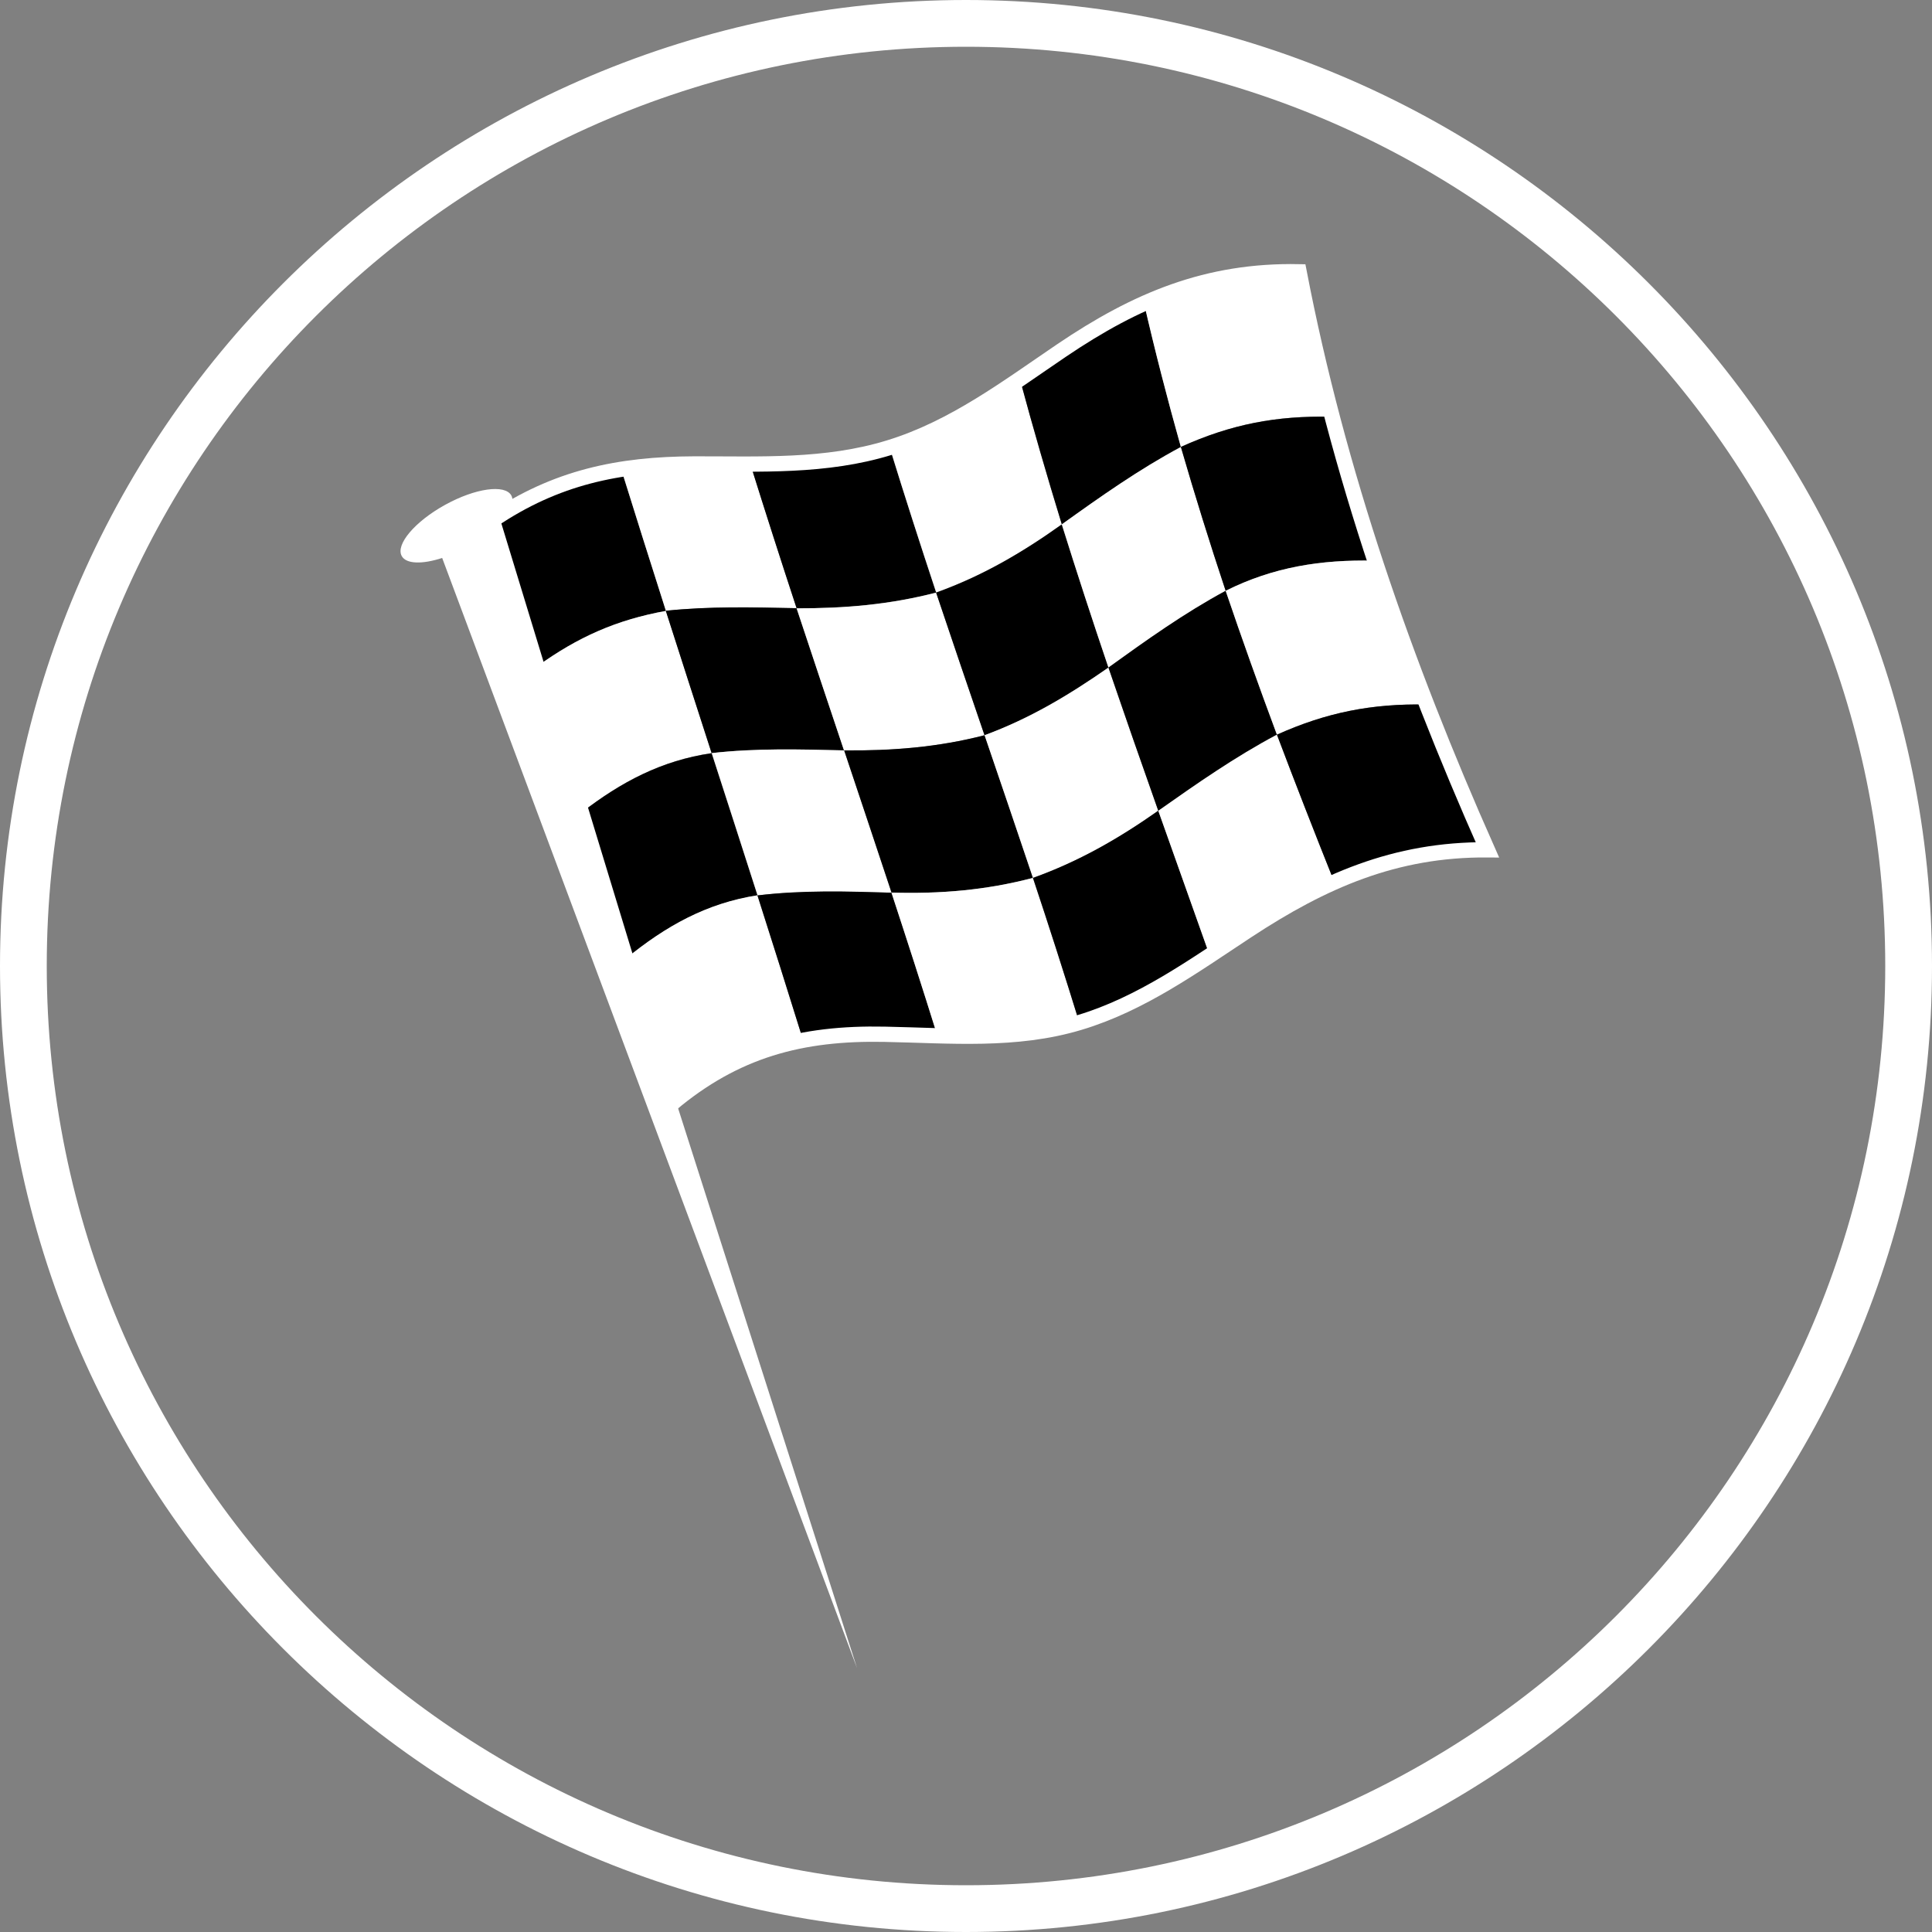 <?xml version="1.0" encoding="utf-8"?>
<!-- Generator: Adobe Illustrator 23.0.1, SVG Export Plug-In . SVG Version: 6.00 Build 0)  -->
<svg version="1.1" id="Ebene_1" xmlns="http://www.w3.org/2000/svg" xmlns:xlink="http://www.w3.org/1999/xlink" x="0px" y="0px"
	 viewBox="0 0 150 150" style="enable-background:new 0 0 150 150;" xml:space="preserve">
<rect x="0" y="0" width="150" height="150" fill="#808080" stroke="none"/>
<style type="text/css">
	.st0{fill:#FFFFFF;}
	.st1{fill:none;stroke:#FFFFFF;stroke-width:1.185;stroke-miterlimit:10;}
</style>
<g>
	<path class="st0" d="M75,146.37c-39.42,0-71.37-31.95-71.37-71.37S35.58,3.63,75,3.63c39.42,0,71.37,31.95,71.37,71.37
		S114.42,146.37,75,146.37 M75,0C33.64,0,0,33.64,0,75s33.64,75,75,75c41.36,0,75-33.64,75-75S116.36,0,75,0"/>
	<path d="M51.7,47.43c-3.85,0.7-6.84,2.03-10,4.31c-1.15-3.78-2.3-7.56-3.46-11.35c3.17-2.16,6.17-3.41,9.95-4.07
		C49.35,40.03,50.52,43.73,51.7,47.43"/>
	<path class="st0" d="M61.85,47.22c-3.41-0.07-6.76-0.15-10.15,0.2c-1.18-3.7-2.35-7.4-3.5-11.1c3.37-0.35,6.7-0.28,10.08-0.25
		C59.44,39.8,60.63,43.52,61.85,47.22"/>
	<path d="M72.68,46.01c-3.63,0.93-7.1,1.22-10.83,1.22c-1.22-3.71-2.41-7.42-3.58-11.15c3.72-0.03,7.19-0.36,10.81-1.3
		C70.24,38.53,71.45,42.28,72.68,46.01"/>
	<path class="st0" d="M82.44,40.71c-3.08,2.2-6.19,4.01-9.75,5.29c-1.24-3.73-2.44-7.47-3.6-11.23c3.7-1.29,6.86-3.13,10.11-5.31
		C80.2,33.24,81.29,36.98,82.44,40.71"/>
	<path d="M91.69,34.7c-3.27,1.75-6.24,3.86-9.25,6.01c-1.14-3.73-2.23-7.48-3.25-11.25c3.13-2.17,6.21-4.3,9.61-6.04
		C89.67,27.21,90.63,30.96,91.69,34.7"/>
	<path class="st0" d="M55.25,58.47c-3.89,0.57-7.02,2.23-10.1,4.61C44,59.3,42.85,55.52,41.7,51.74c3.17-2.28,6.15-3.61,10-4.31
		C52.88,51.11,54.07,54.79,55.25,58.47"/>
	<path d="M65.53,58.26c-3.45-0.09-6.84-0.18-10.28,0.21c-1.19-3.68-2.38-7.36-3.56-11.05c3.39-0.36,6.75-0.27,10.15-0.2
		C63.07,50.91,64.3,54.59,65.53,58.26"/>
	<path class="st0" d="M76.44,57.09c-3.66,0.94-7.15,1.21-10.91,1.18c-1.23-3.68-2.47-7.36-3.68-11.04c3.73,0.01,7.2-0.28,10.83-1.22
		C73.92,49.71,75.18,53.4,76.44,57.09"/>
	<path d="M86.06,51.83c-3.08,2.15-6.09,3.95-9.62,5.26c-1.26-3.69-2.52-7.38-3.76-11.08c3.57-1.28,6.67-3.09,9.75-5.29
		C83.6,44.43,84.81,48.14,86.06,51.83"/>
	<path class="st0" d="M95.16,45.87c-3.22,1.74-6.14,3.82-9.1,5.96c-1.25-3.69-2.46-7.4-3.62-11.12c3.01-2.16,5.98-4.26,9.25-6.01
		C92.77,38.45,93.93,42.17,95.16,45.87"/>
	<path d="M58.81,69.52c-3.97,0.62-7.12,2.4-10.2,4.91c-1.15-3.78-2.31-7.56-3.46-11.34c3.08-2.38,6.21-4.04,10.1-4.61
		C56.44,62.16,57.63,65.84,58.81,69.52"/>
	<path class="st0" d="M69.22,69.31c-3.5-0.1-6.92-0.2-10.4,0.21c-1.18-3.69-2.37-7.37-3.56-11.05c3.44-0.39,6.83-0.29,10.28-0.21
		C66.77,61.94,68,65.62,69.22,69.31"/>
	<path d="M80.2,68.16c-3.66,0.96-7.21,1.25-10.98,1.14c-1.22-3.68-2.45-7.36-3.68-11.04c3.76,0.03,7.25-0.24,10.91-1.18
		C77.7,60.78,78.96,64.47,80.2,68.16"/>
	<path class="st0" d="M89.93,62.95c-3.08,2.16-6.18,3.94-9.73,5.21c-1.24-3.7-2.5-7.39-3.76-11.08c3.53-1.3,6.54-3.11,9.62-5.25
		C87.32,55.54,88.62,59.25,89.93,62.95"/>
	<path d="M99.14,57.04c-3.25,1.72-6.21,3.79-9.21,5.91c-1.31-3.7-2.6-7.41-3.87-11.12c2.96-2.13,5.88-4.22,9.1-5.96
		C96.43,49.62,97.76,53.34,99.14,57.04"/>
	<path class="st0" d="M62.31,80.62c-4.03,0.65-7.18,2.53-10.25,5.15c-1.15-3.78-2.3-7.56-3.46-11.35c3.08-2.51,6.23-4.29,10.2-4.91
		C59.99,73.22,61.16,76.92,62.31,80.62"/>
	<path d="M72.79,80.45c-3.53-0.14-6.97-0.26-10.48,0.17c-1.15-3.7-2.32-7.4-3.5-11.1c3.48-0.42,6.91-0.32,10.41-0.21
		C70.43,73.01,71.63,76.73,72.79,80.45"/>
	<path class="st0" d="M83.8,79.39c-3.67,0.96-7.23,1.2-11.01,1.06c-1.16-3.72-2.36-7.44-3.58-11.15c3.78,0.11,7.33-0.18,10.98-1.14
		C81.44,71.9,82.64,75.64,83.8,79.39"/>
	<path d="M93.93,74.2c-3.26,2.12-6.44,3.92-10.13,5.19c-1.16-3.76-2.36-7.5-3.6-11.23c3.55-1.27,6.65-3.05,9.73-5.22
		C91.26,66.7,92.6,70.45,93.93,74.2"/>
	<path class="st0" d="M103.54,68.34c-3.38,1.69-6.47,3.77-9.61,5.87c-1.33-3.75-2.67-7.5-4-11.26c3-2.11,5.96-4.18,9.21-5.91
		C100.57,60.82,102.04,64.59,103.54,68.34"/>
	<path class="st0" d="M103.38,32.36c-4.28-0.11-7.8,0.58-11.7,2.34c-1.05-3.74-2.02-7.49-2.89-11.28c4.03-1.76,7.68-2.44,12.09-2.31
		C101.6,24.9,102.44,28.64,103.38,32.36"/>
	<path d="M106.67,43.53c-4.11-0.09-7.81,0.49-11.51,2.34c-1.23-3.7-2.39-7.42-3.48-11.17c3.89-1.76,7.42-2.44,11.69-2.34
		C104.38,36.12,105.48,39.83,106.67,43.53"/>
	<path class="st0" d="M110.72,54.7c-4.23-0.08-7.73,0.62-11.58,2.34c-1.38-3.71-2.71-7.43-3.98-11.17c3.7-1.85,7.41-2.43,11.51-2.34
		C107.93,47.29,109.29,51,110.72,54.7"/>
	<path d="M115.48,65.98c-4.34-0.06-7.97,0.65-11.94,2.36c-1.5-3.75-2.97-7.51-4.4-11.3c3.85-1.73,7.35-2.42,11.58-2.34
		C112.23,58.49,113.82,62.25,115.48,65.98"/>
	<path class="st1" d="M115.48,65.98c-7.17-0.05-12.77,2.42-18.64,6.28c-4.15,2.73-8.23,5.69-13.04,7.13
		c-4.95,1.49-10.03,1.01-15.12,0.91c-6.47-0.13-11.59,1.23-16.62,5.47c-4.6-15.13-9.22-30.25-13.83-45.38
		c4.93-3.33,9.8-4.35,15.67-4.37c5.12-0.01,10.2,0.26,15.16-1.27c4.98-1.53,9.11-4.66,13.36-7.54c5.81-3.93,11.31-6.25,18.44-6.11
		C103.86,36.68,109.06,51.52,115.48,65.98z"/>
	<path class="st0" d="M39.7,38.47c-0.49-0.89-2.8-0.57-5.15,0.73c-2.35,1.3-3.85,3.08-3.36,3.97c0.35,0.63,1.6,0.65,3.14,0.15
		l32.21,86.19L38.28,41.1C39.44,40.1,40.03,39.08,39.7,38.47"/>
</g>
</svg>
